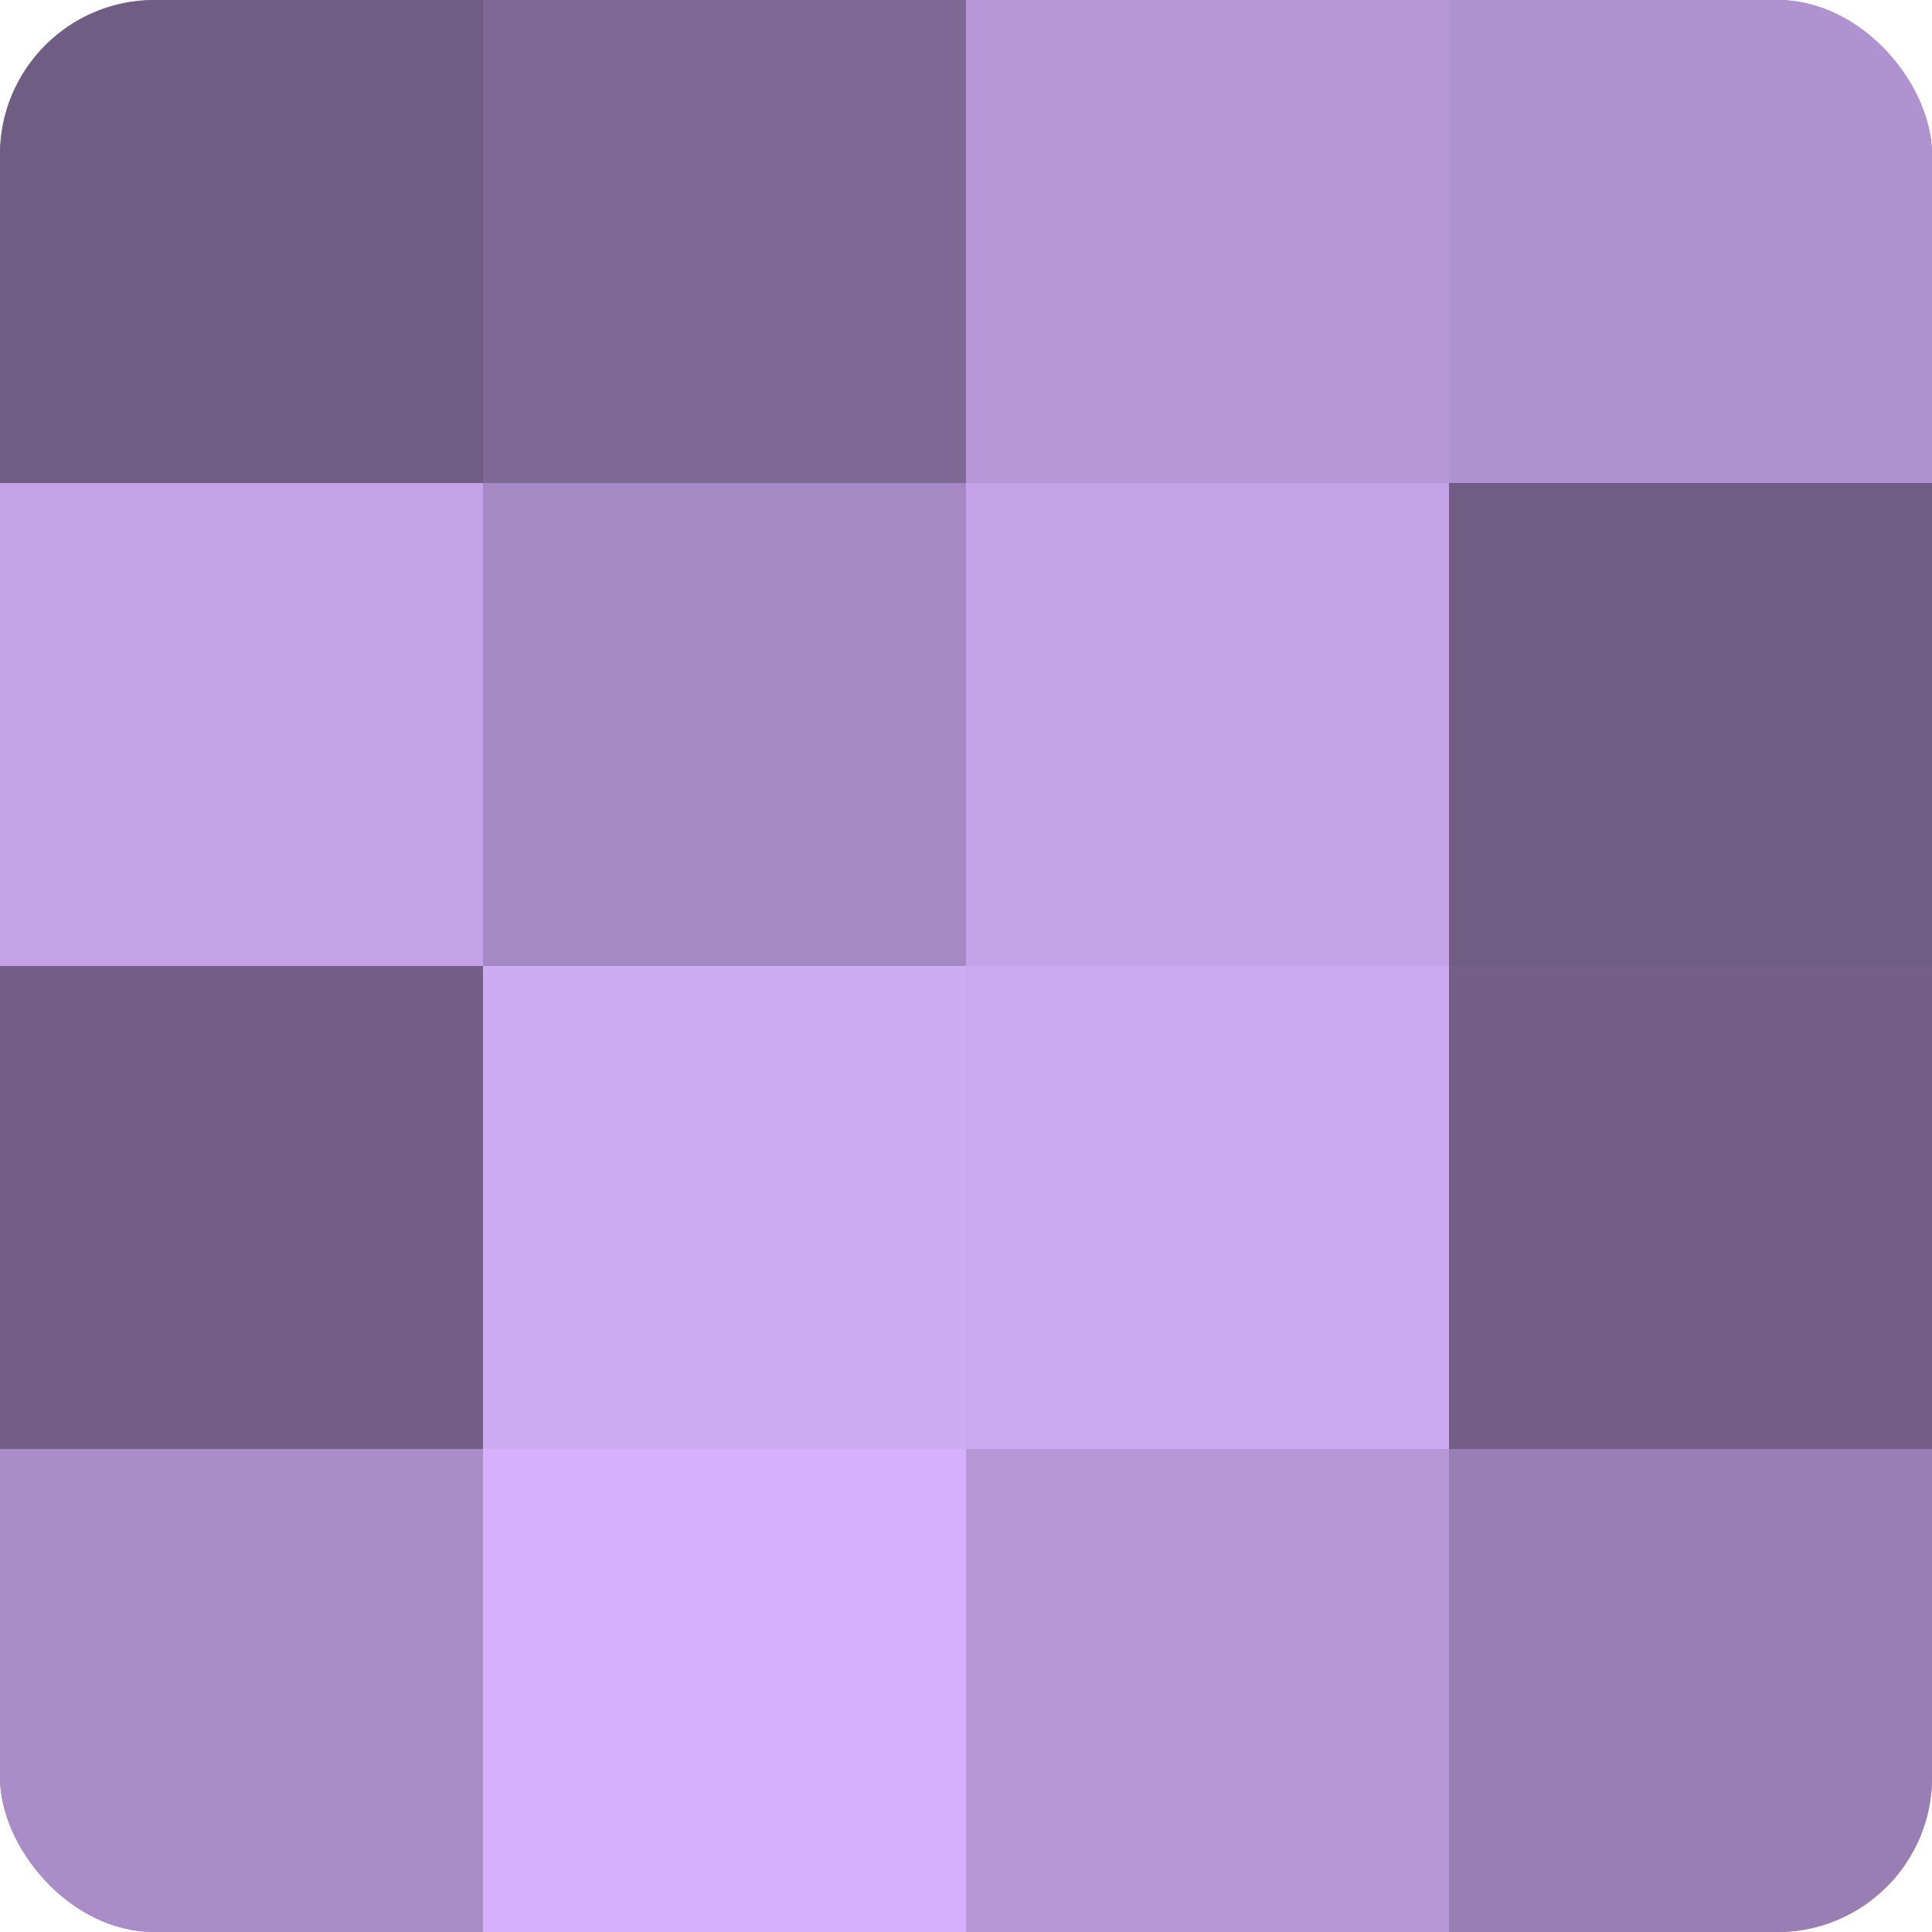 <?xml version="1.0" encoding="UTF-8"?>
<svg xmlns="http://www.w3.org/2000/svg" width="60" height="60" viewBox="0 0 100 100" preserveAspectRatio="xMidYMid meet"><defs><clipPath id="c" width="100" height="100"><rect width="100" height="100" rx="8" ry="8"/></clipPath></defs><g clip-path="url(#c)"><rect width="100" height="100" fill="#8870a0"/><rect width="25" height="25" fill="#705d84"/><rect y="25" width="25" height="25" fill="#c5a2e8"/><rect y="50" width="25" height="25" fill="#745f88"/><rect y="75" width="25" height="25" fill="#aa8cc8"/><rect x="25" width="25" height="25" fill="#7e6894"/><rect x="25" y="25" width="25" height="25" fill="#a689c4"/><rect x="25" y="50" width="25" height="25" fill="#cfabf4"/><rect x="25" y="75" width="25" height="25" fill="#d6b0fc"/><rect x="50" width="25" height="25" fill="#b797d8"/><rect x="50" y="25" width="25" height="25" fill="#c5a2e8"/><rect x="50" y="50" width="25" height="25" fill="#cca8f0"/><rect x="50" y="75" width="25" height="25" fill="#b797d8"/><rect x="75" width="25" height="25" fill="#b192d0"/><rect x="75" y="25" width="25" height="25" fill="#705d84"/><rect x="75" y="50" width="25" height="25" fill="#745f88"/><rect x="75" y="75" width="25" height="25" fill="#997eb4"/></g></svg>
